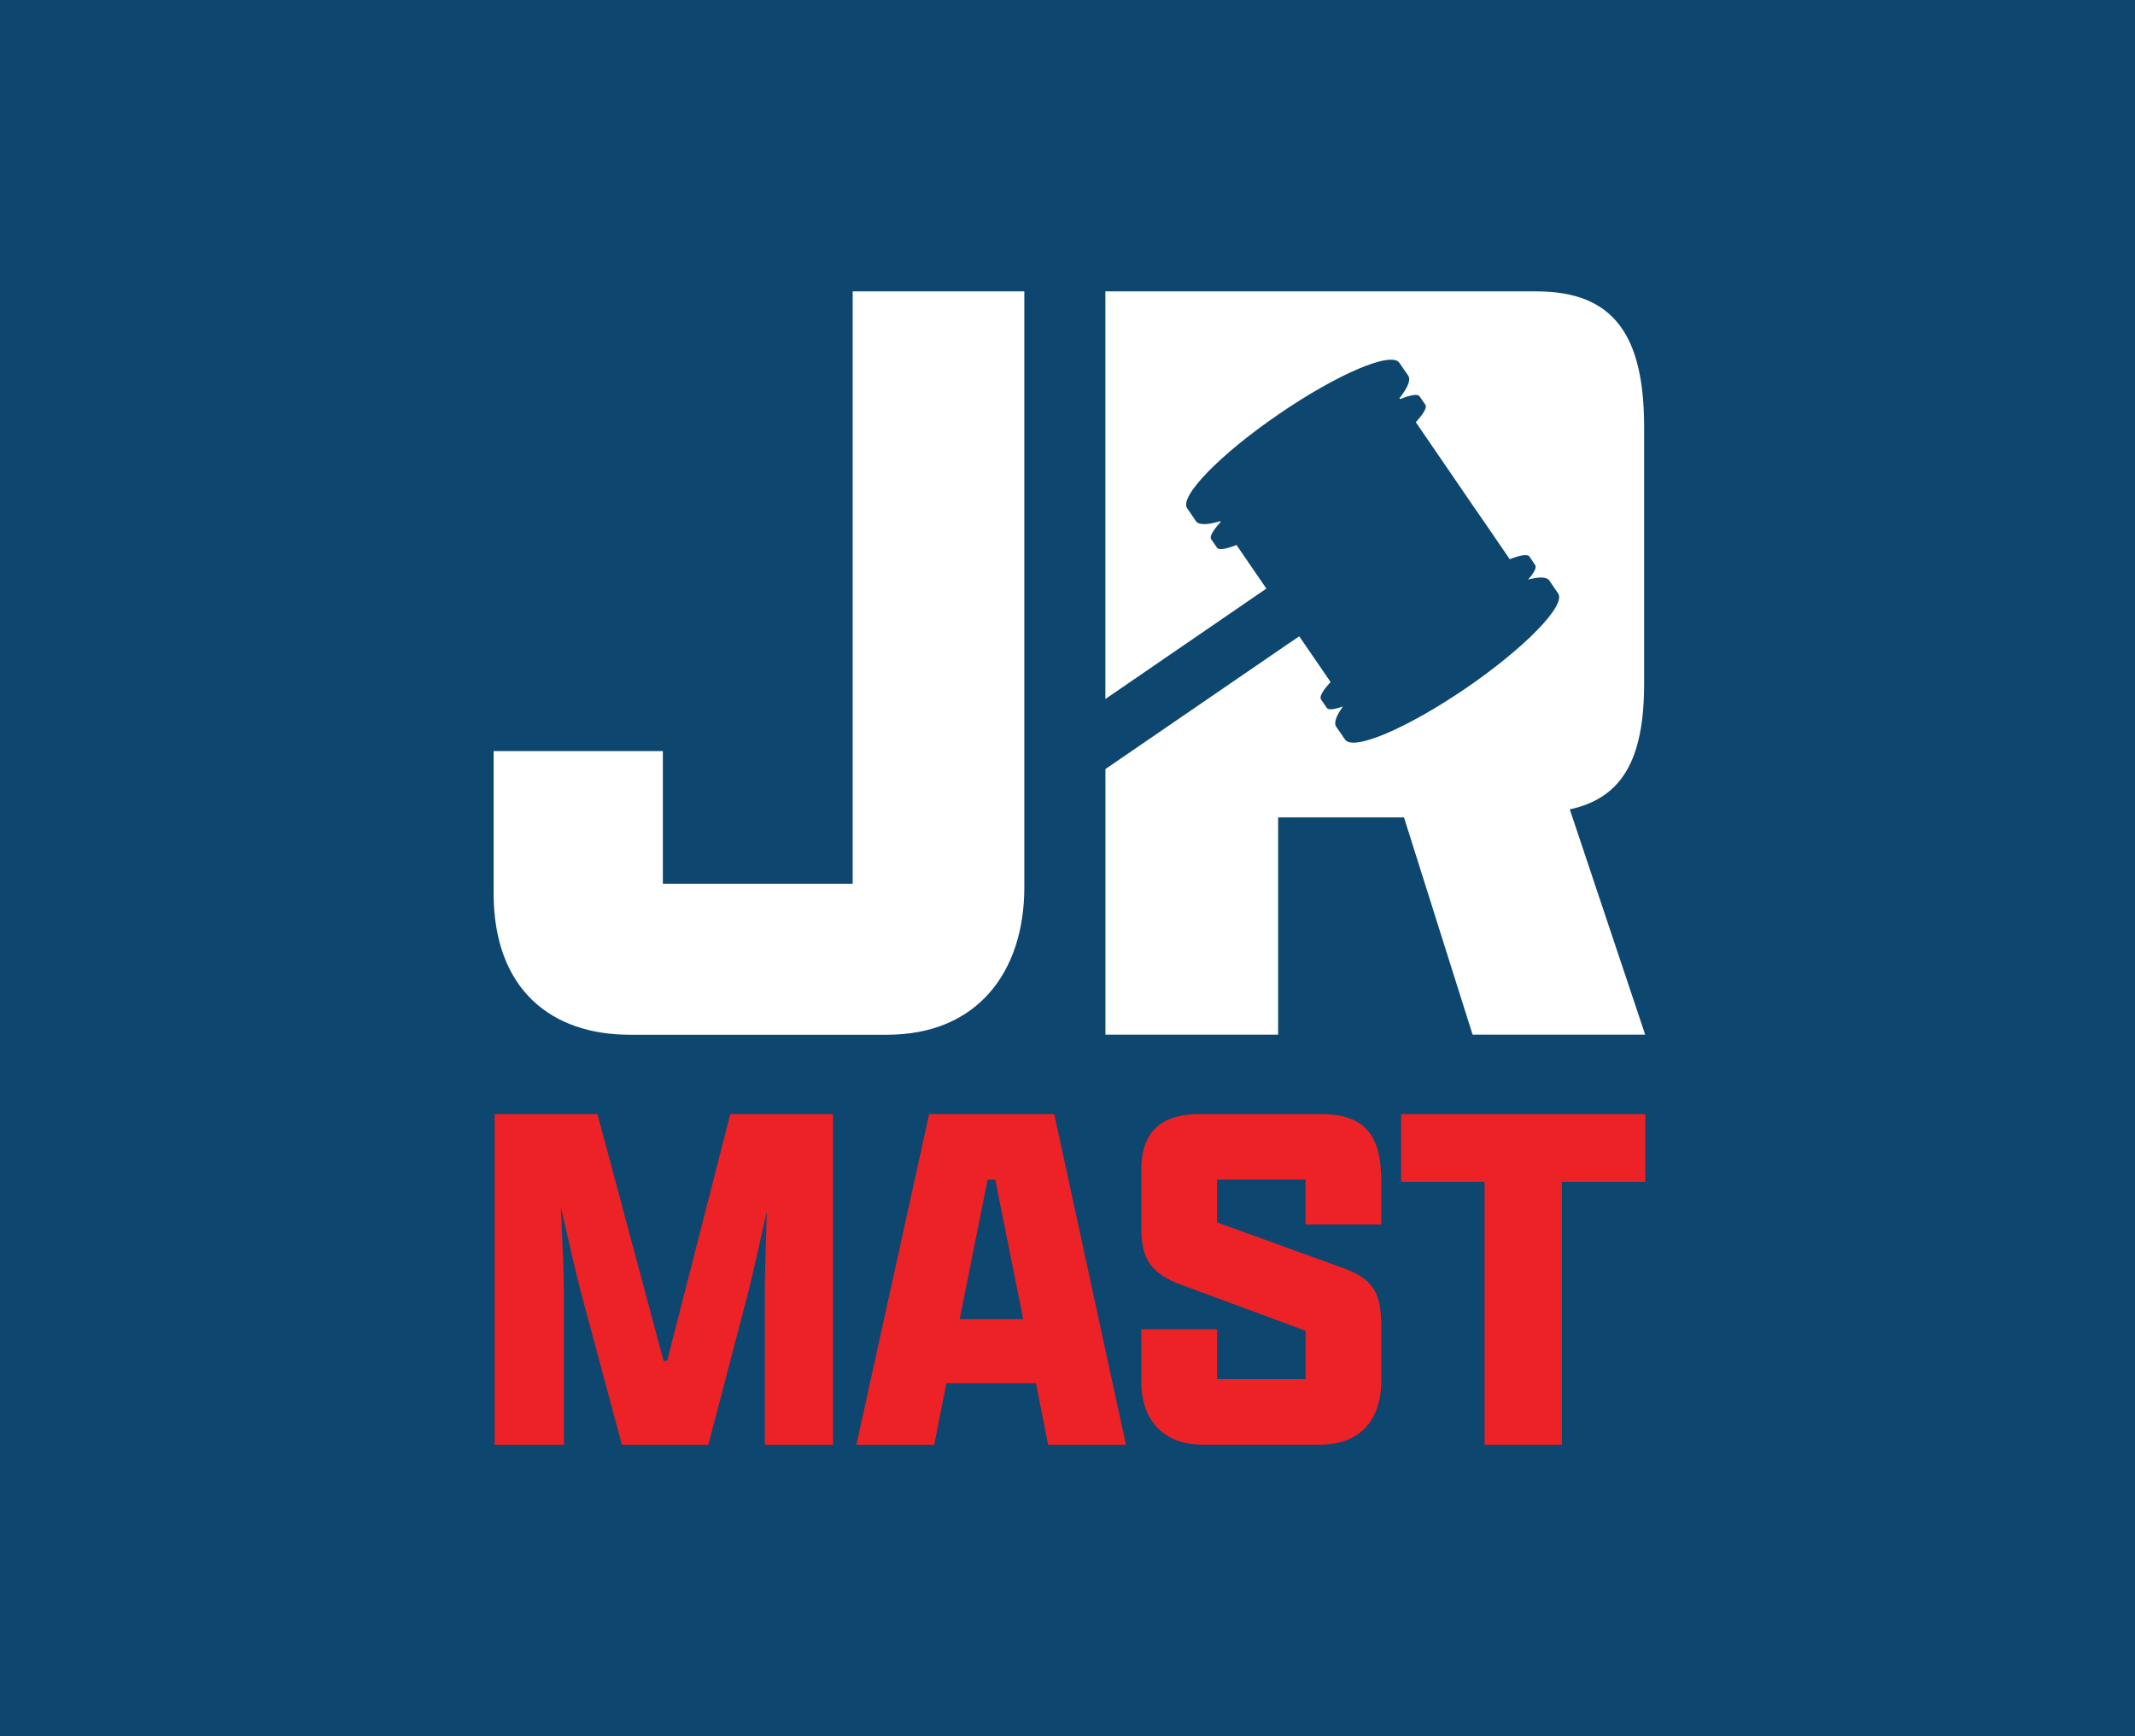 <svg width="359" height="292" viewBox="0 0 359 292" fill="none" xmlns="http://www.w3.org/2000/svg">
<rect x="0" y="0" width="359" height="292" fill="#333333" stroke="none"/>
<g clip-path="url(#clip0_148_59)">
<rect width="359" height="292" fill="#0D466F"/>
<path d="M172.24 49V149.2C172.24 163.43 164.36 174.01 149.16 174.01H105.89C92.81 174.01 83 166.51 83 150.16V126.31H111.46V148.62H143.38V49H172.23H172.24Z" fill="white"/>
<path d="M128.6 217.21C128.6 214.56 128.77 209.26 128.94 203.7C127.74 209.09 126.63 214.05 125.95 216.79L119.11 242.96H104.57L97.56 216.87C96.79 213.88 95.59 208.57 94.31 203.01C94.57 208.74 94.82 214.21 94.82 217.04V242.96H83.18V187.36H100.46L111.58 228.85H112.18L122.79 187.36H140.07V242.96H128.61V217.21H128.6Z" fill="#EC2227"/>
<path d="M174.19 232.61H159.14L157.09 242.96H144L156.23 187.36H177.27L189.33 242.96H176.24L174.19 232.61ZM161.36 221.83H172.05L167.35 198.39H166.07L161.37 221.83H161.36Z" fill="#EC2227"/>
<path d="M232.27 232.09C232.27 238.85 228.68 242.95 221.92 242.95H202.16C196.34 242.95 191.9 239.53 191.9 232.26V223.54H204.65V231.92H219.53V223.79L197.8 215.75C193.35 213.78 191.9 211.64 191.9 206.17V196.76C191.9 190 195.58 187.35 201.74 187.35H222.01C229.96 187.35 232.27 191.29 232.27 198.9V205.91H219.52V198.38H204.64V205.56L226.37 213.43C230.99 215.31 232.27 217.45 232.27 223.27V232.08V232.09Z" fill="#EC2227"/>
<path d="M249.63 198.74H235.6V187.36H276.66V198.74H262.63V242.96H249.63V198.74Z" fill="#EC2227"/>
<path d="M276.66 174H247.62L236.08 137.46H214.92V174H185.88V129.33L216.41 108.4L218.47 107.01L220.71 110.27L223.74 114.7C222.42 116.12 221.83 117.16 222.12 117.61C222.29 117.86 222.94 118.8 223.11 119.05C223.38 119.45 224.35 119.32 225.82 118.8C224.68 120.37 224.25 121.56 224.68 122.21C224.95 122.58 225.9 124 226.17 124.37C227.54 126.36 236.66 122.46 246.56 115.69C256.45 108.9 263.37 101.79 262 99.8C261.75 99.43 260.78 98.01 260.53 97.64C260.08 96.99 258.81 96.97 256.95 97.47C257.97 96.3 258.42 95.43 258.14 95.03C257.97 94.78 257.34 93.84 257.17 93.59C256.85 93.14 255.65 93.34 253.86 94.04L250.21 88.7L247.77 85.17L238.07 71C239.36 69.58 239.98 68.54 239.69 68.09C239.52 67.84 238.87 66.9 238.7 66.65C238.38 66.2 237.21 66.4 235.42 67.12L235.32 66.97C236.69 65.23 237.28 63.86 236.79 63.17C236.52 62.8 235.57 61.38 235.3 61.01C233.96 59.02 224.86 62.9 215.01 69.66C205.14 76.42 198.25 83.51 199.62 85.47C199.87 85.84 200.84 87.26 201.09 87.63C201.56 88.33 203.05 88.28 205.17 87.65L205.27 87.75C203.98 89.19 203.36 90.21 203.65 90.66C203.82 90.91 204.47 91.85 204.64 92.1C204.96 92.55 206.13 92.35 207.92 91.65L212.94 98.98L185.87 117.55V49H258.36C271.44 49 276.46 56.48 276.46 71.87V114.95C276.46 127.65 272.81 134.19 263.96 136.11L276.64 174H276.66Z" fill="white"/>
</g>
<defs>
<clipPath id="clip0_148_59">
<rect width="359" height="292" fill="white"/>
</clipPath>
</defs>
</svg>
